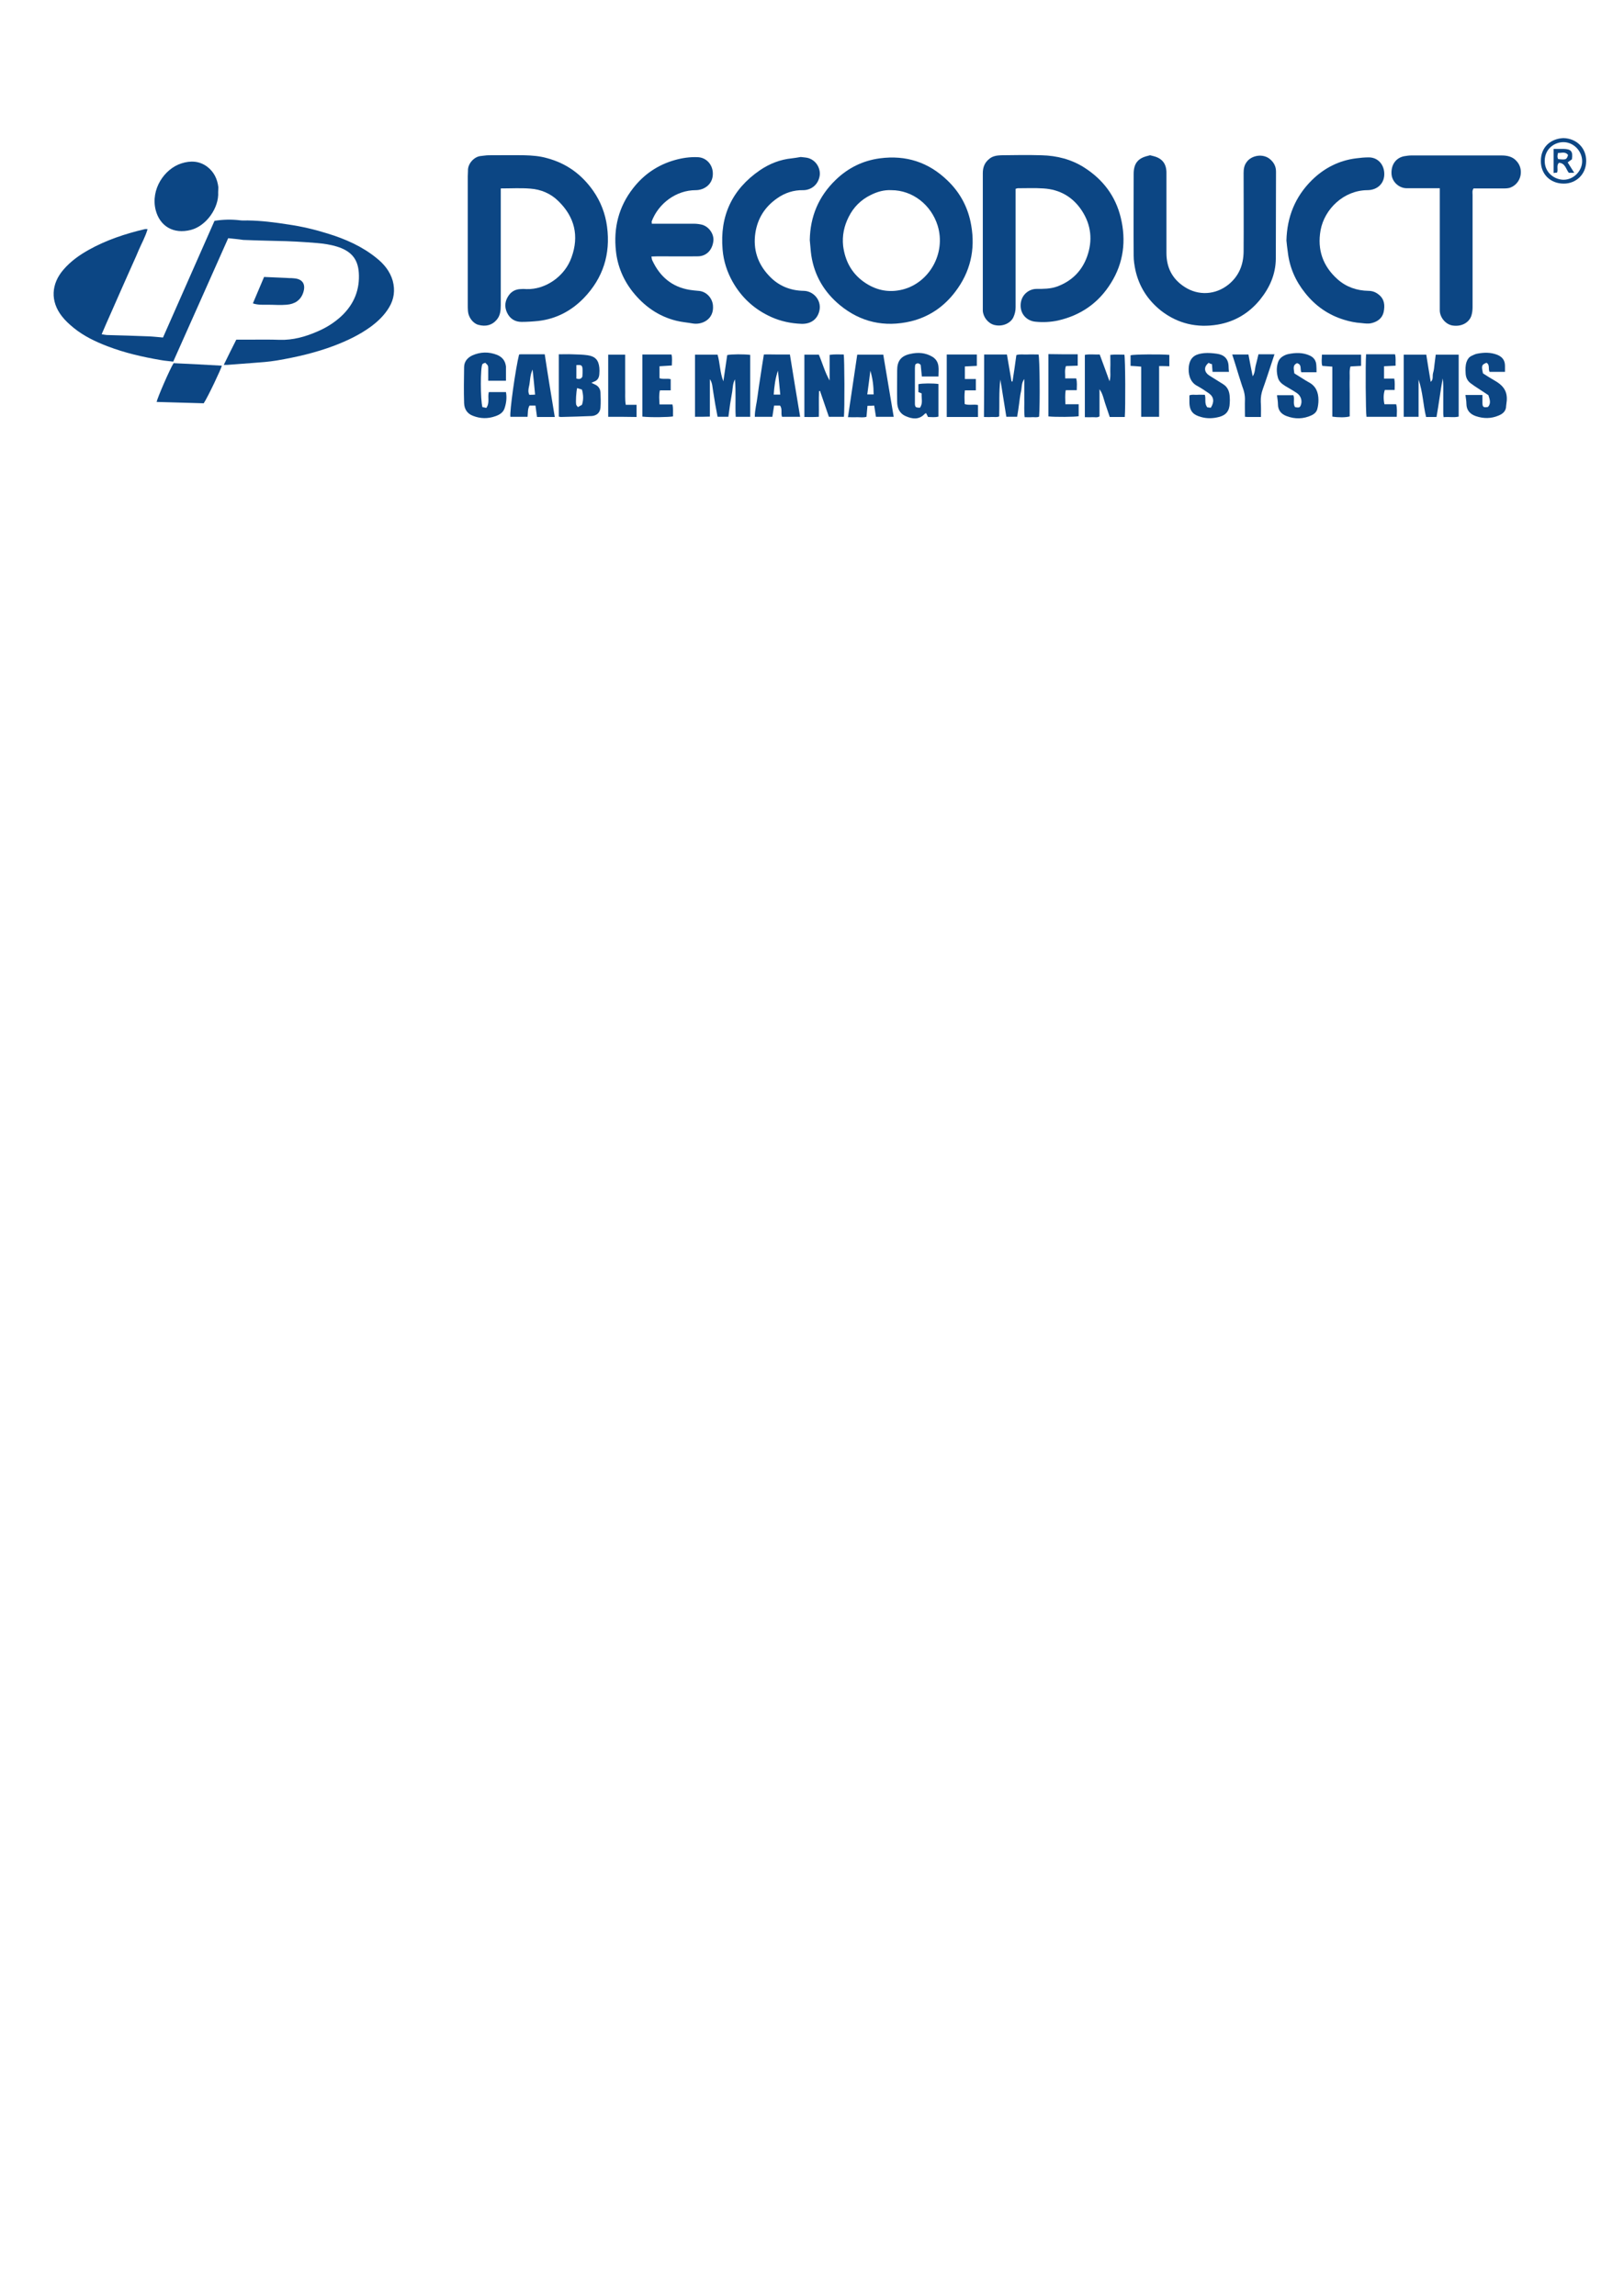<?xml version="1.0" encoding="utf-8"?>
<!-- Generator: Adobe Illustrator 25.4.1, SVG Export Plug-In . SVG Version: 6.00 Build 0)  -->
<svg version="1.1" id="Layer_1" xmlns="http://www.w3.org/2000/svg" xmlns:xlink="http://www.w3.org/1999/xlink" x="0px" y="0px"
	 viewBox="0 0 841.9 1190.6" style="enable-background:new 0 0 841.9 1190.6;" xml:space="preserve">
<style type="text/css">
	.st0{fill:#0C4684;}
</style>
<g>
	<g>
		<path class="st0" d="M118.3,123.5c-9.5,21.5-19,42.6-28.5,64c-2.2-0.3-4.3-0.4-6.4-0.8c-9.4-1.6-18.6-3.7-27.5-7.1
			c-6.3-2.4-12.4-5.3-17.7-9.6c-2.2-1.8-4.4-3.8-6.1-6c-6.1-7.8-5.6-16.8,0.8-24.2c3.7-4.3,8.2-7.5,13-10.2
			c9.1-5.1,19-8.4,29.2-10.8c0.3-0.1,0.7,0,1.4,0c-1.1,3.9-3.1,7.4-4.6,10.9c-1.5,3.7-3.2,7.2-4.8,10.9c-1.6,3.5-3.1,7.1-4.7,10.6
			c-1.6,3.6-3.2,7.2-4.8,10.9c-1.6,3.6-3.2,7.2-4.9,11.2c1,0.2,1.8,0.3,2.6,0.4c7.3,0.2,14.6,0.4,21.9,0.7c2.4,0.1,4.8,0.4,7.3,0.6
			c8.9-20.2,17.8-40.4,26.7-60.5c4.4-0.7,8.7-0.8,13-0.3c1.4,0.2,2.8,0.1,4.2,0.1c7.1,0.1,14.1,1,21.1,2.1c6.9,1,13.7,2.6,20.4,4.7
			c9.1,2.8,17.8,6.6,25.3,12.7c3.9,3.1,7,6.9,8.4,11.8c1.3,4.9,0.7,9.5-1.9,13.8c-2.4,4-5.7,7.2-9.5,10c-5.9,4.3-12.3,7.3-19.1,9.9
			c-9.6,3.6-19.5,5.9-29.6,7.6c-4.2,0.7-8.4,1-12.6,1.3c-4.4,0.4-8.8,0.6-13.2,1c-0.5,0-0.9,0-1.7,0c2.2-4.5,4.3-8.8,6.5-13.1
			c2.4,0,4.8,0,7.2,0c5.1,0,10.2-0.1,15.3,0.1c6.9,0.2,13.3-1.6,19.5-4.3c4.7-2,9-4.7,12.7-8.2c6.4-6.1,9.4-13.6,8.8-22.4
			c-0.5-7-3.9-11.2-11.5-13.5c-3.3-1-6.8-1.5-10.3-1.8c-7.2-0.6-14.3-1-21.5-1.1c-5.5-0.1-11.1-0.3-16.6-0.5
			C123.5,124,121,123.8,118.3,123.5z"/>
		<path class="st0" d="M259.6,97.7c0,1.3,0,2.3,0,3.3c0,19.1,0,38.3,0,57.4c0,2.7-0.3,5.4-2.2,7.5c-2.3,2.7-5.6,3.6-9.5,2.5
			c-2.8-0.8-5.1-4-5.3-7.1c-0.1-1.1-0.1-2.2-0.1-3.3c0-22.2,0-44.4,0-66.6c0-0.9,0.1-1.8,0.1-2.8c-0.2-3.8,3.3-7.4,6.6-7.7
			c1.4-0.1,2.7-0.4,4.1-0.4c6.2,0,12.4-0.1,18.6,0c3.9,0.1,7.9,0.4,11.7,1.5c10.1,2.7,17.9,8.4,23.9,16.9c3.9,5.6,6.3,11.8,7.2,18.6
			c1.9,14.3-2.1,26.7-12,37c-6.4,6.6-14.2,10.8-23.5,11.9c-2.9,0.3-5.9,0.5-8.8,0.5c-3.4,0-6-1.6-7.5-4.7c-1.6-3.3-1.1-6.5,1.1-9.4
			c1.4-1.8,3.4-2.8,5.7-2.9c1.1-0.1,2.2-0.1,3.3,0c9.7,0.3,19.8-6.5,23.3-16.5c4-11.1,1.6-20.9-6.8-29.1c-4-4-9.1-6.1-14.6-6.5
			C270,97.4,265,97.7,259.6,97.7z"/>
		<path class="st0" d="M526.5,97.9c0,0.9,0,1.9,0,2.9c0,19.5,0,39,0,58.5c0,1.9-0.4,3.6-1.2,5.3c-1.3,2.7-5.2,5-9.8,3.9
			c-3.2-0.8-5.8-4-6-7.4c0-0.6,0-1.1,0-1.7c0-23.2,0-46.4,0-69.6c0-3,0.9-5.4,3.2-7.3c1.8-1.6,4-1.9,6.2-2c7-0.1,14.1-0.2,21.1,0
			c7.9,0.2,15.5,2.1,22.3,6.5c9.6,6.2,16,14.7,18.7,25.8c2.9,11.9,1.5,23.5-5.1,34c-6.4,10.3-15.6,16.7-27.5,19.4
			c-3.8,0.8-7.7,1-11.6,0.6c-4.3-0.4-7.8-3.7-7.7-8.6c0.1-5.3,4.3-8.4,8.2-8.4c3.6,0,7.2,0,10.6-1.2c7.7-2.8,13-8.1,15.7-15.7
			c2.9-8.2,2.1-16.2-2.7-23.6c-4.7-7.2-11.5-11.1-20-11.6c-4.4-0.3-8.9-0.1-13.3-0.1C527.3,97.6,527,97.8,526.5,97.9z"/>
		<path class="st0" d="M419.8,124.5c0.2-12.3,4.6-22.7,13.4-31.2c6.4-6.2,14-10,22.9-11.2c13.6-1.8,25.3,2,35.1,11.5
			c6.7,6.4,10.8,14.3,12.3,23.3c2.2,12.6-0.5,24.2-8.3,34.4c-5.9,7.8-13.6,13-23,15.3c-13.6,3.2-26,0.5-36.8-8.4
			c-8.1-6.7-13.2-15.3-14.8-25.7C420.2,129.8,420.1,127.1,419.8,124.5z M462.1,98.6c-3.8-0.2-7.3,0.8-10.7,2.5
			c-5.1,2.5-8.9,6.3-11.4,11.3c-2.4,4.7-3.5,9.8-2.9,15.2c1,7.6,4.3,13.9,10.5,18.4c6.1,4.4,12.9,6,20.4,4.1
			c13.7-3.5,22.5-18.7,18.1-33.1C482.7,106.1,473,98.6,462.1,98.6z"/>
		<path class="st0" d="M596.2,80.5c0.5,0.1,1.1,0.3,1.6,0.4c4.6,1.1,6.9,3.9,6.9,8.7c0,13.9,0,27.7,0,41.6c0,7.5,3,13.4,9.3,17.5
			c7.3,4.8,16.2,4.2,22.9-1.2c5.4-4.4,7.7-10.2,7.8-17c0.1-13.6,0-27.2,0-40.8c0-2.1,0.3-4,1.6-5.7c2.4-3.4,8.5-4.7,12.3-1.3
			c1.9,1.7,2.9,3.7,2.9,6.3c-0.1,15.1,0,30.1-0.1,45.2c-0.1,8.1-3.2,15-8.2,21.2c-5.7,7-13.1,11.4-21.9,12.9
			c-10.7,1.8-20.6-0.4-29.4-7.2c-6.9-5.5-11.4-12.5-13.3-21.1c-0.5-2.4-0.9-4.9-0.9-7.4c-0.1-14.1,0-28.3,0-42.4
			c0-5.4,2.2-8.2,7.4-9.4C595.5,80.7,595.9,80.6,596.2,80.5z"/>
		<path class="st0" d="M337.9,116c1,0,1.9,0,2.8,0c6.4,0,12.8,0,19.1,0c1.4,0,2.8,0.2,4.1,0.5c3.7,1,6.4,5,5.9,8.6
			c-0.6,4.7-3.7,7.8-8.1,7.8c-6.9,0.1-13.9,0-20.8,0c-1,0-2,0.1-3.2,0.1c0.2,0.9,0.2,1.6,0.5,2.1c3.9,8.3,10.1,13.7,19.4,15.2
			c1.4,0.2,2.9,0.4,4.4,0.5c4,0.2,7.2,3.5,7.6,7.5c0.7,7.3-5.7,10.3-10.6,9.4c-2.8-0.5-5.6-0.7-8.4-1.4c-9.3-2.3-16.7-7.6-22.6-15
			c-4.9-6.2-7.9-13.4-8.7-21.2c-1.3-11.9,1.4-22.9,8.9-32.5c5.6-7.2,12.8-12.1,21.6-14.6c3.9-1.1,7.9-1.7,12-1.5
			c4.2,0.2,7.3,3.5,7.7,7.6c0.6,6.3-4.4,9.5-8.8,9.5c-10.2,0-19.4,6.9-22.9,16.3C337.9,115.1,337.9,115.3,337.9,116z"/>
		<path class="st0" d="M746.4,97.6c-1.4,0-2.3,0-3.2,0c-4.6,0-9.2,0-13.9,0c-4,0-7.5-3.2-7.9-7.1c-0.4-4.9,2.1-8.6,6.5-9.5
			c1.3-0.2,2.5-0.4,3.8-0.4c15.5,0,31.1,0,46.6,0c2.9,0,5.7,0.5,7.8,2.8c4.2,4.4,2.5,11.8-3.2,13.9c-0.9,0.3-2,0.4-3,0.4
			c-4.4,0-8.9,0-13.3,0c-0.9,0-1.8,0-2.7,0c-0.8,1.2-0.5,2.3-0.5,3.4c0,19.4,0,38.8,0,58.2c0,1.5-0.2,3-0.6,4.3
			c-0.9,3-4.3,5.9-9.6,5.2c-3.8-0.5-6.8-4.3-6.8-7.9c0-6.1,0-12.2,0-18.3c0-13.9,0-27.7,0-41.6C746.4,99.9,746.4,98.9,746.4,97.6z"
			/>
		<path class="st0" d="M415.1,81.4c1.4,0.2,2.8,0.2,4.1,0.6c4.5,1.5,6.3,6,5.7,9.3c-0.9,5-4.9,7.3-8.5,7.3c-5-0.1-9.5,1.4-13.5,4.2
			c-6.3,4.4-10.1,10.3-11.3,17.9c-1.3,8.6,1.2,16.1,7.1,22.3c4.8,5.2,11,7.7,18,7.8c4.8,0.1,9,4.5,8.2,9.7c-0.8,4.7-4.2,7.6-9.5,7.4
			c-5.3-0.2-10.6-1.3-15.5-3.5c-8.7-3.9-15.4-10-20.1-18.3c-2.9-5.2-4.7-10.7-5.2-16.7c-1.5-17.4,4.9-31.2,19.3-41.1
			c5-3.4,10.5-5.6,16.6-6.2C412,81.9,413.5,81.7,415.1,81.4z"/>
		<path class="st0" d="M666.9,124.7c0.3-12.2,4.5-22.7,13.2-31.3c6.3-6.2,14-10.2,22.9-11.3c2.2-0.3,4.4-0.5,6.6-0.5
			c4.5,0,7.7,3.4,8,7.9c0.4,5.5-3.5,9.1-8.8,9.1c-12.2,0.1-22.2,9.8-24.2,20.8c-1.8,10.1,1.2,18.6,8.8,25.4c4.5,4,10,5.9,16,6
			c2.1,0,3.8,0.7,5.3,1.9c3.1,2.4,3.3,5.7,2.6,9.1c-0.7,3.1-3,4.9-6.1,5.7c-1.9,0.5-3.6,0.2-5.5,0c-3.1-0.2-6-0.8-8.9-1.7
			c-8.2-2.5-14.9-7.2-20.2-13.9c-5-6.2-8.1-13.3-9-21.3C667.3,128.7,667.1,126.7,666.9,124.7z"/>
		<path class="st0" d="M113.1,99.6c0.5,8.1-6.1,17.5-14.1,19.6c-9.3,2.4-16.2-2.1-18.3-10.3c-2.7-10.7,4.5-21.4,13.4-24.2
			c4.7-1.5,9.3-1.3,13.4,1.8c3.5,2.7,5.2,6.4,5.7,10.6C113.2,98,113.1,98.8,113.1,99.6z"/>
		<path class="st0" d="M510.2,183.8c4.1,0,7.9,0,11.8,0c0.8,4.7,1.6,9.3,2.4,14c0.2,0,0.3,0,0.5,0c0.7-4.5,1.4-9.1,2-13.7
			c1.9-0.6,3.8-0.2,5.7-0.3c1.9-0.1,3.9,0,5.8,0c0.6,2.2,0.8,25,0.3,32.2c-1.2,0.6-2.5,0.2-3.8,0.3c-1.2,0.1-2.4,0-3.7,0
			c-0.4-3.3-0.1-6.5-0.2-9.7c0-3.2,0-6.4,0-10.1c-1.6,2.2-1.2,4.5-1.7,6.5c-0.5,2.1-0.7,4.4-1,6.5c-0.3,2.2-0.6,4.3-1,6.6
			c-1.8,0-3.6,0-5.6,0c-1-6.4-2.1-12.9-3.1-19.3c-0.8,6.3-0.4,12.7-0.6,19.1c-1.3,0.6-2.7,0.2-4,0.3c-1.3,0.1-2.5,0-3.9,0
			C510.2,205.3,510.2,194.6,510.2,183.8z"/>
		<path class="st0" d="M756.2,183.9c0,10.8,0,21.4,0,32.1c-2.5,0.6-5.1,0-7.8,0.3c-0.1-0.7-0.2-1.3-0.2-1.9c0-4.7,0-9.4,0-14.1
			c0-1.4-0.1-2.7-0.3-4.1c-1.2,6.7-2,13.3-3.2,20c-1.9,0-3.5,0-5.4,0c-0.8-3.2-1.2-6.5-1.7-9.7c-0.5-3.2-1.1-6.5-2.2-9.7
			c0,6.4,0,12.8,0,19.3c-2.7,0-5.1,0-7.7,0c0-10.7,0-21.4,0-32.2c3.9,0,7.7,0,11.7,0c0.7,4.7,1.5,9.3,2.3,14.1
			c1.5-1.3,0.8-3,1.2-4.5c0.5-1.6,0.6-3.2,0.8-4.9c0.2-1.5,0.4-3.1,0.6-4.7C748.2,183.9,752.1,183.9,756.2,183.9z"/>
		<path class="st0" d="M360.3,216.1c0-10.9,0-21.5,0-32.2c3.9,0,7.8,0,11.7,0c1.3,4.5,1.2,9.3,3,13.8c0.7-4.5,1.3-9.1,2-13.6
			c2.1-0.5,8.9-0.5,11.9-0.1c0,10.7,0,21.3,0,32.1c-2.5,0-4.8,0-7.5,0c-0.2-3.3-0.1-6.6-0.1-9.8c0-3.2,0-6.4-0.3-9.6
			c-1.1,2-1.1,4.2-1.4,6.3c-0.4,2.2-0.7,4.3-1.1,6.5c-0.3,2.2-0.6,4.3-0.9,6.6c-1.9,0-3.6,0-5.6,0c-0.4-2.1-0.8-4.2-1.2-6.4
			c-0.4-2.3-0.7-4.5-1.1-6.8c-0.4-2.1-0.3-4.3-1.7-6.3c0,6.4,0,12.8,0,19.4C365.3,216.1,362.9,216.1,360.3,216.1z"/>
		<path class="st0" d="M289.7,216c0-10.7,0-21.4,0-32.3c2.4,0,4.7-0.1,7,0c2.7,0.1,5.3,0.1,8,0.5c3.9,0.6,5.6,2.5,6,6.4
			c0.1,1.1,0.1,2.2,0,3.3c-0.1,1.9-0.9,3.4-2.8,4c-0.3,0.1-0.6,0.3-1.3,0.6c0.8,0.4,1.2,0.6,1.7,0.8c1.9,0.8,2.9,2.3,3,4.2
			c0.1,2.6,0.2,5.2,0,7.8c-0.2,2.6-1.9,4.2-4.5,4.4c-5.3,0.2-10.7,0.4-16,0.5C290.4,216.2,290.1,216.1,289.7,216z M299.2,201.2
			c-0.5,1.9-0.8,7.1-0.5,8.6c0.1,0.4,0.5,0.7,0.9,1.3c0.8-0.5,1.6-0.9,2.1-1.2c0.9-2.8,0.7-5.2,0-7.9
			C301,201.8,300.2,201.5,299.2,201.2z M298.8,189.3c0,2.5,0,4.7,0,7c1.3,0.3,2.4,0.4,3.1-1c0-0.5,0.1-1.2,0.1-1.8
			c0-0.6,0-1.3,0-1.9C301.9,189.4,301.5,189.1,298.8,189.3z"/>
		<path class="st0" d="M437.5,216.1c-2.5,0-5.1,0-7.8,0c-1.5-4.5-3.1-8.9-4.6-13.4c-0.2,0-0.4,0.1-0.5,0.1c-0.2,4.4,0,8.7-0.1,13.3
			c-2.5,0.2-4.9,0.1-7.5,0.1c0-10.9,0-21.5,0-32.3c2.5,0,4.9,0,7.5,0c1.9,4.4,3.1,9.1,5.6,13.4c0-4.4,0-8.8,0-13.3
			c2.6-0.4,4.9-0.2,7.3-0.2C437.8,185.7,437.9,212.3,437.5,216.1z"/>
		<path class="st0" d="M570,201.8c0,5,0,9.5,0,14.1c-1.3,0.8-2.6,0.3-3.9,0.4c-1.2,0.1-2.4,0-3.7,0c0-10.8,0-21.5,0-32.3
			c2.5-0.5,5-0.1,7.7-0.2c1.7,4.5,3.3,9,5.1,13.9c0.7-2.5,0.3-4.7,0.4-6.8c0.1-2.2,0-4.4,0-6.9c2.5-0.3,4.9-0.1,7.3-0.1
			c0.5,2.3,0.6,27.3,0.2,32.3c-2.5,0-5.1,0-7.8,0c-0.8-2.3-1.6-4.7-2.4-7.1C572.1,206.7,571.7,204.2,570,201.8z"/>
		<path class="st0" d="M486.5,195.2c-3,0-5.7,0-8.6,0c-0.2-2.2-0.4-4.2-0.6-6c-1-1-1.8-1.1-2.8-0.2c-0.1,0.5-0.2,1.3-0.2,2
			c0,5.8,0,11.6,0,17.5c0,0.4,0,0.7,0,1.1c0.2,1.6,0.4,1.7,2.6,1.8c1.7-2.3,0.7-4.9,0.9-7.4c-0.6-0.3-1.1-0.5-1.7-0.7
			c0-1.3,0-2.7,0-4.1c2-0.5,7.8-0.5,10.4-0.1c0,5.6,0,11.2,0,16.9c-1.8,0.5-3.6,0.2-5.4,0.2c-0.3-0.7-0.7-1.3-1-2
			c-0.4,0.2-0.7,0.3-0.8,0.5c-2.9,3-6.3,2.6-9.7,1.1c-3.3-1.4-4.5-4.2-4.5-7.6c-0.1-5.4,0-10.7,0-16.1c0-4.8,1.8-7.5,6.8-8.6
			c4-0.9,7.8-0.7,11.5,1.5c1.9,1.2,2.9,2.9,3.1,5C486.7,191.6,486.5,193.3,486.5,195.2z"/>
		<path class="st0" d="M449.7,210.4c-0.2,1.9-0.3,3.7-0.5,5.7c-1.6,0.5-3.2,0.2-4.8,0.2c-1.6,0.1-3.1,0-4.8,0
			c1.6-10.9,3.2-21.6,4.8-32.4c4.6,0,9,0,13.5,0c1.8,10.8,3.6,21.4,5.4,32.2c-3.2,0-6.1,0-9.2,0c-0.3-1.8-0.6-3.7-0.9-5.8
			C452.1,210.4,451.1,210.4,449.7,210.4z M451.2,192.2c-0.5,4-1,8.1-1.6,12.3c1.3,0,2.2,0,3.3,0
			C452.9,200.2,452.4,196.2,451.2,192.2z"/>
		<path class="st0" d="M414.8,216.1c-3.3,0-6.3,0-9.4,0c-0.7-1.9,0.3-4-1-5.8c-1,0-1.9,0-3.1,0c-0.3,1.9-0.6,3.8-0.9,5.8
			c-3,0-5.9,0-9.1,0c0-3.6,1-7,1.4-10.5c0.5-3.7,1-7.3,1.6-10.9c0.5-3.5,1.1-7.1,1.7-10.9c2.1-0.1,4.3,0,6.5,0c2.2,0,4.4,0,7,0
			C411.2,194.5,413,205.3,414.8,216.1z M403.3,192.2c-1.4,4-1.9,8.1-2.2,12.4c1.2,0,2.2,0,3.4,0
			C404.1,200.3,403.7,196.2,403.3,192.2z"/>
		<path class="st0" d="M287.6,216.2c-3.4,0-6.2,0-9.2,0c-0.3-1.9-0.5-3.9-0.8-5.9c-1.2,0-2.1,0-3.1,0c-1,1.7-0.8,3.8-1,5.8
			c-3.1,0-6,0-8.9,0c-0.5-2.4,2.7-25.2,4.5-32.3c0.2,0,0.5-0.1,0.8-0.1c4.1,0,8.1,0,12.5,0C284,194.4,285.8,205.2,287.6,216.2z
			 M277.4,204.6c-0.4-4.4-0.8-8.4-1.3-13c-1.5,3.2-1.2,6.2-1.9,9c-0.3,1.3-0.5,2.7,0.2,4.1C275.4,204.7,276.3,204.7,277.4,204.6z"/>
		<path class="st0" d="M262.3,197.4c-3.1,0-6,0-9.2,0c0-2.1,0-4.2,0-6.2c0-1.7-0.1-1.7-1.5-3.1c-0.3,0.1-0.6,0.2-0.9,0.3
			c-0.3,0.1-0.5,0.3-0.6,0.4c-1.1,1.4-1.1,18.5,0,22.3c0.6,0.1,1.3,0.2,2,0.4c1.9-2.6,0.6-5.5,1.3-8.2c2.9,0,5.8,0,8.9,0
			c0.5,2.8,0.2,5.6-0.7,8.3c-0.7,2.3-2.7,3.5-4.8,4.2c-3.9,1.4-7.8,1.3-11.6-0.2c-3-1.1-4.5-3.5-4.6-6.6c-0.2-6.2-0.1-12.4,0-18.6
			c0-2.9,1.7-4.9,4.2-6.1c4.2-1.9,8.6-2,12.9-0.3c2.6,1.1,4.2,2.9,4.6,6C262.3,192.6,262.3,194.9,262.3,197.4z"/>
		<path class="st0" d="M682.5,193c-2.8,0-5.4,0-7.9,0c-0.7-1.7,0.4-4-2.2-4.7c-2.5,1.1-1.6,3.1-1.4,5.3c1.4,0.9,3,1.9,4.5,2.8
			c0.9,0.6,1.9,1.2,2.8,1.7c3.9,2,5.2,5.3,5.2,9.4c0,1.5-0.2,3.1-0.6,4.6c-0.4,1.5-1.5,2.5-2.9,3.2c-4.3,2-8.7,2.1-13.1,0.4
			c-2.7-1-4.4-3-4.4-6.1c0-1.5-0.3-3-0.5-4.7c3.1,0,5.8,0,8.5,0c0.8,2.1-0.4,4.4,0.9,6.2c2.2,0.4,2.6,0.2,3.1-1.5
			c0.6-2-0.2-4.5-2.2-5.8c-1.9-1.3-3.9-2.4-5.9-3.6c-1.8-1.1-3.5-2.4-4-4.7c-0.7-2.7-0.7-5.5,0.3-8.1c0.4-1,1.2-1.9,2.1-2.5
			c0.9-0.6,2-1.1,3-1.3c3.8-0.8,7.7-0.9,11.3,0.8c2.1,1,3.2,2.7,3.3,5C682.5,190.5,682.5,191.6,682.5,193z"/>
		<path class="st0" d="M626.6,188.1c-2.2,1.7-2.5,3.9-0.8,5.7c0.8,0.8,1.8,1.3,2.7,1.9c1.9,1.2,3.7,2.3,5.6,3.5
			c2.4,1.5,3.3,3.9,3.4,6.6c0.1,1.1,0.1,2.2,0,3.3c-0.1,3.9-1.9,6.2-5.6,7.1c-3.1,0.8-6.2,0.9-9.3,0c-3.6-1-5.9-2.6-6-7.5
			c0-1.2,0-2.4,0-3.7c1.4-0.6,2.8-0.2,4.1-0.3c1.3-0.1,2.6,0,3.9,0c0.7,2.2-0.4,4.5,1.3,6.5c0.5,0.1,1.2,0.1,1.8,0.2
			c1.9-3,1.6-5.6-0.9-7.4c-2-1.4-4.1-2.8-6.3-4c-3.8-2-4.6-6.5-4.2-10c0.7-5.5,4.2-6.5,7.9-6.9c2.2-0.2,4.4,0,6.6,0.3
			c3.6,0.5,5.9,2.4,6.1,6.3c0,1,0.1,2,0.2,3.1c-3,0-5.7,0-8.5,0c-0.1-1.3-0.2-2.6-0.3-4C627.6,188.7,627,188.4,626.6,188.1z"/>
		<path class="st0" d="M768.8,193.6c1,0.6,2,1.3,3,1.9c1.3,0.8,2.7,1.6,4,2.4c4.6,2.9,6,6.3,5.1,11.7c0,0.3-0.1,0.6-0.1,0.8
			c0,2.7-1.7,4.2-4,5.1c-3.8,1.6-7.7,1.6-11.6,0.3c-3-1-5-3-5-6.5c0-1.4-0.3-2.9-0.5-4.5c3,0,5.7,0,8.8,0c0,1.4,0,2.9,0,4.3
			c0.1,2,0.6,2.3,2.9,1.9c1.6-1.8,1-3.7,0.2-6.1c-1.5-1-3.2-2.1-5-3.3c-1.4-0.9-2.8-1.8-4.1-2.8c-1.8-1.3-2.6-3.1-2.7-5.2
			c-0.1-2-0.2-4,0.5-6c0.5-1.4,1.3-2.5,2.6-3.1c0.9-0.4,1.8-0.9,2.8-1.1c3.6-0.7,7.1-0.8,10.6,0.6c2.6,1.1,3.9,2.9,3.9,5.7
			c0,1,0,2,0,3.1c-2.8,0-5.4,0-8,0c-0.8-1.5,0.3-3.7-1.6-4.7C768.1,189.1,767.9,189.6,768.8,193.6z"/>
		<path class="st0" d="M105.6,209.1c-8-0.2-16.2-0.5-24.4-0.7c0.3-1.9,6.9-17.2,8.8-20.1c8.3,0.4,16.7,0.8,25,1.3
			C114.8,191,107.7,206,105.6,209.1z"/>
		<path class="st0" d="M490.8,183.8c5.3,0,10.4,0,15.6,0c0,2,0,3.9,0,5.9c-2.1,0.1-4.1,0.2-6.2,0.3c0,2.3,0,4.2,0,6.5
			c2,0,3.8,0,5.7,0c0,2.1,0,3.9,0,5.9c-1.8,0-3.6,0-5.7,0c-0.3,2.5-0.2,4.7-0.1,7.1c2.2,0.8,4.6,0,6.9,0.5c0,2.1,0,4.1,0,6.2
			c-5.4,0-10.7,0-16.2,0C490.8,205.3,490.8,194.7,490.8,183.8z"/>
		<path class="st0" d="M724.1,216.1c-5.4,0-10.5,0-15.7,0c-0.4-2.1-0.6-27.6-0.2-32.4c4.9,0,9.9,0,15,0c0.5,1.9,0.2,3.8,0.3,5.9
			c-2,0.1-3.9,0.2-6,0.3c0,2.2,0,4.2,0,6.4c1.7,0,3.4,0,5.3,0c0.4,2,0.2,3.9,0.2,5.9c-1.7,0-3.5,0-5.1,0c-0.7,2.1-0.8,4.5-0.2,7.4
			c2,0,4,0,6.1,0C724.4,211.9,724.1,214,724.1,216.1z"/>
		<path class="st0" d="M558.7,183.7c0,0.9,0,1.5,0,2.1c0,1.2,0,2.4,0,3.8c-2.1,0.1-4.1,0.1-6.1,0.2c-0.8,2.2-0.3,4.2-0.4,6.4
			c2,0,3.8,0,5.7,0c0.6,2.1,0.3,4,0.3,6.1c-2,0-3.8,0-5.7,0c-0.5,2.5-0.2,4.8-0.2,7.3c2.4,0,4.6,0,6.9,0c0,2.2,0,4.2,0,6.2
			c-2,0.4-12.2,0.5-15.7,0.1c0-10.6,0-21.3,0-32.3C548.4,183.7,553.4,183.7,558.7,183.7z"/>
		<path class="st0" d="M333,216c0-10.8,0-21.4,0-32.2c5,0,10,0,15.1,0c0.5,1.8,0.2,3.7,0.2,5.7c-2.2,0.1-4.2,0.3-6.4,0.4
			c0,2.2,0,4.1,0,6.2c1.9,0.7,3.8,0,5.8,0.5c0,1.9,0,3.7,0,5.8c-1.9,0-3.7,0-5.6,0c-0.6,2.5-0.3,4.7-0.2,7.3c2.3,0,4.5,0,6.7,0
			c0.5,2.2,0.2,4.2,0.3,6.2C346.9,216.3,337.2,216.5,333,216z"/>
		<path class="st0" d="M653.7,216.2c-2.6,0-4.8,0-7,0c-0.4,0-0.7-0.1-1.3-0.1c0-3.1-0.1-6.1,0-9.2c0-1.7-0.3-3.3-0.8-4.9
			c-0.9-2.4-1.6-4.9-2.4-7.3c-1.1-3.6-2.2-7.2-3.4-10.9c2.8,0,5.5,0,8.4,0c0.7,3.8,1.4,7.4,2.2,11.3c1.3-1.8,1.1-3.9,1.6-5.7
			c0.5-1.8,0.9-3.7,1.4-5.7c2.7,0,5.4,0,8.3,0c-0.7,2.2-1.4,4.3-2.1,6.4c-1.3,3.8-2.5,7.7-3.9,11.5c-0.8,2.2-1.2,4.4-1.1,6.8
			C653.8,211,653.7,213.5,653.7,216.2z"/>
		<path class="st0" d="M600.9,189.8c0,9,0,17.5,0,26.3c-3.1,0-6.1,0-9.3,0c0-8.6,0-17.2,0-26c-1.9-0.2-3.6-0.3-5.5-0.4
			c0-1.9,0-3.7,0-5.5c1.9-0.5,15.6-0.6,20.1-0.2c0,1.9,0,3.8,0,5.9C604.5,189.8,602.9,189.8,600.9,189.8z"/>
		<path class="st0" d="M705.6,183.9c0,1.9,0,3.7,0,5.8c-1.8,0.1-3.6,0.2-5.5,0.3c-0.7,2.3-0.3,4.4-0.4,6.5c-0.1,2.2,0,4.4,0,6.7
			c0,2.1,0,4.3,0,6.4c0,2.1,0,4.2,0,6.3c-2,0.6-5.9,0.6-9,0.1c0-8.5,0-17.1,0-25.9c-1.8-0.1-3.5-0.3-5.2-0.4
			c-0.6-1.8-0.2-3.7-0.2-5.8C692.1,183.9,698.7,183.9,705.6,183.9z"/>
		<path class="st0" d="M315.3,216.1c0-10.8,0-21.5,0-32.2c2.9,0,5.7,0,8.8,0c0,3,0,5.8,0,8.7c0,2.9,0,5.7,0,8.6
			c0.1,2.8-0.2,5.7,0.3,8.7c2,0,3.7,0,5.6,0c0,2.2,0,4.2,0,6.3C325.1,216.1,320.2,216.1,315.3,216.1z"/>
		<path class="st0" d="M131.1,157.3c1.9-4.5,3.8-9,5.8-13.7c3.9,0.2,7.7,0.3,11.5,0.5c0.6,0,1.1,0.1,1.7,0.1c0.7,0,1.5,0,2.2,0.1
			c4.7,0.3,6.3,3.2,4.9,7.4c-1.3,4-4.5,6-8.6,6.3c-3.2,0.3-6.5,0-9.7,0C136.3,158,133.7,158.2,131.1,157.3z"/>
		<path class="st0" d="M810.5,71.6c7.1,0.2,11.9,5.4,11.8,12c-0.1,7-5.4,11.6-11.6,11.6c-7.1,0-12-5-11.9-11.8
			C798.8,76.3,803.8,71.9,810.5,71.6z M820.2,83.4c-0.1-5.2-4.5-9.7-9.7-9.7c-4.5,0-9.6,3.3-9.7,9.6c-0.1,6.3,5.2,9.9,9.8,9.9
			C815.8,93.2,820.3,88.6,820.2,83.4z"/>
		<path class="st0" d="M814.9,82.6c-0.8,0.6-1.5,1.1-2.2,1.6c1.1,1.8,2.2,3.5,3.4,5.4c-1,0-1.9,0-2.8,0c-1.5-1.8-1.8-5-5.1-5.2
			c-1.5,1.4-0.3,3.4-1,5.1c-0.5,0-1.1,0.1-1.8,0.2c0-4.2,0-8.2,0-12.5c1.8,0,3.5,0,5.2,0C814.5,77.3,815.5,78.5,814.9,82.6z
			 M812.9,80.4c-1.4-2-3.4-1-5.2-1.1c-0.3,1.2-0.5,2.2,0.1,3.2C811.9,82.9,812.1,82.8,812.9,80.4z"/>
	</g>
</g>
</svg>
